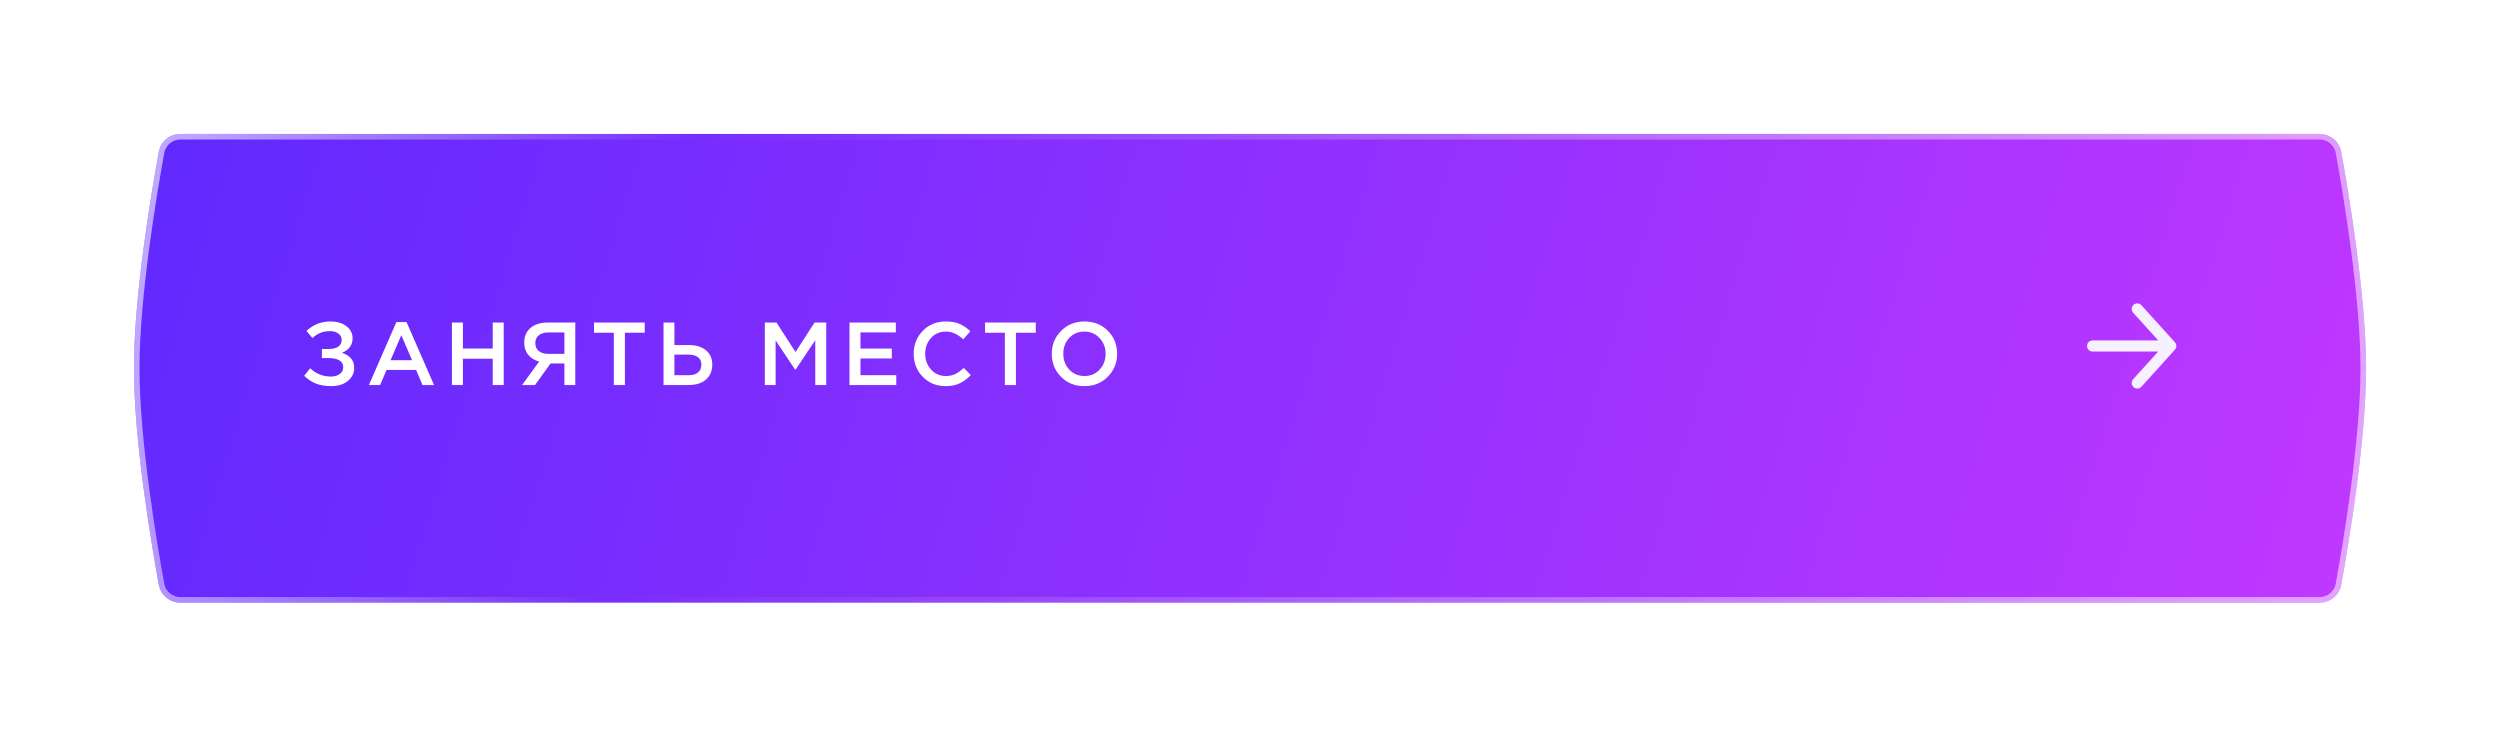 <?xml version="1.0" encoding="UTF-8"?> <svg xmlns="http://www.w3.org/2000/svg" width="448" height="132" viewBox="0 0 448 132" fill="none"> <g filter="url(#filter0_d_310_1270)"> <path d="M28.456 23.221C28.798 21.344 30.438 20 32.346 20H415.653C417.562 20 419.201 21.345 419.544 23.223C420.888 30.598 424 49.063 424 62C424 74.937 420.888 93.402 419.544 100.777C419.201 102.655 417.562 104 415.653 104H32.346C30.438 104 28.798 102.656 28.456 100.779C27.11 93.413 24 74.979 24 62C24 49.021 27.11 30.587 28.456 23.221Z" fill="url(#paint0_linear_310_1270)"></path> <path d="M32.346 20.5H415.653C417.324 20.5 418.753 21.676 419.052 23.312C420.397 30.691 423.5 49.114 423.5 62C423.5 74.886 420.397 93.309 419.052 100.688C418.753 102.324 417.324 103.5 415.653 103.5H32.346C30.675 103.5 29.246 102.324 28.947 100.689C27.602 93.32 24.5 74.927 24.5 62C24.5 49.073 27.602 30.68 28.947 23.311C29.246 21.676 30.675 20.5 32.346 20.5Z" stroke="url(#paint1_linear_310_1270)"></path> </g> <path d="M375 62L389 62M389 62L383 55.368M389 62L383 68.632" stroke="#F7F0FF" stroke-width="2" stroke-linecap="round" stroke-linejoin="round"></path> <g filter="url(#filter1_d_310_1270)"> <path d="M59.248 55.608C60.4 55.608 61.344 55.891 62.08 56.456C62.816 57.021 63.184 57.741 63.184 58.616C63.184 59.821 62.549 60.691 61.28 61.224C61.952 61.427 62.485 61.752 62.88 62.2C63.275 62.648 63.472 63.219 63.472 63.912C63.472 64.861 63.093 65.645 62.336 66.264C61.579 66.883 60.587 67.192 59.36 67.192C58.304 67.192 57.392 67.043 56.624 66.744C55.867 66.435 55.163 65.971 54.512 65.352L55.584 63.992C56.629 64.984 57.872 65.48 59.312 65.48C59.931 65.48 60.448 65.331 60.864 65.032C61.291 64.723 61.504 64.312 61.504 63.8C61.504 63.245 61.269 62.835 60.8 62.568C60.331 62.301 59.712 62.168 58.944 62.168H57.68V60.536H58.928C59.653 60.536 60.219 60.397 60.624 60.12C61.029 59.832 61.232 59.427 61.232 58.904C61.232 58.435 61.035 58.056 60.64 57.768C60.256 57.48 59.749 57.336 59.12 57.336C57.893 57.336 56.848 57.752 55.984 58.584L54.928 57.304C56.112 56.173 57.552 55.608 59.248 55.608ZM66.104 67L71.032 55.72H72.856L77.784 67H75.704L74.568 64.296H69.272L68.12 67H66.104ZM69.992 62.552H73.848L71.912 58.072L69.992 62.552ZM80.984 67V55.8H82.952V60.456H88.296V55.8H90.264V67H88.296V62.28H82.952V67H80.984ZM93.557 67L96.613 62.792C95.791 62.568 95.141 62.168 94.661 61.592C94.181 61.005 93.941 60.264 93.941 59.368C93.941 58.28 94.314 57.416 95.061 56.776C95.807 56.125 96.826 55.8 98.117 55.8H103.093V67H101.141V63.128H98.661L95.877 67H93.557ZM98.245 61.416H101.141V57.576H98.277C97.541 57.576 96.965 57.747 96.549 58.088C96.133 58.419 95.925 58.888 95.925 59.496C95.925 60.083 96.133 60.552 96.549 60.904C96.975 61.245 97.541 61.416 98.245 61.416ZM109.999 67V57.624H106.447V55.8H115.535V57.624H111.983V67H109.999ZM118.903 67V55.8H120.855V59.832H123.431C124.711 59.832 125.729 60.141 126.487 60.76C127.255 61.368 127.639 62.227 127.639 63.336C127.639 64.467 127.26 65.363 126.503 66.024C125.745 66.675 124.716 67 123.415 67H118.903ZM120.855 65.24H123.383C124.119 65.24 124.684 65.08 125.079 64.76C125.484 64.429 125.687 63.949 125.687 63.32C125.687 62.744 125.484 62.307 125.079 62.008C124.673 61.699 124.097 61.544 123.351 61.544H120.855V65.24ZM137.056 67V55.8H139.152L142.56 61.096L145.968 55.8H148.064V67H146.096V58.968L142.56 64.248H142.496L138.992 59V67H137.056ZM152.227 67V55.8H160.531V57.56H154.195V60.472H159.811V62.232H154.195V65.24H160.611V67H152.227ZM169.426 67.192C167.804 67.192 166.45 66.637 165.362 65.528C164.274 64.408 163.73 63.032 163.73 61.4C163.73 59.779 164.274 58.408 165.362 57.288C166.45 56.168 167.831 55.608 169.506 55.608C170.476 55.608 171.298 55.757 171.97 56.056C172.652 56.355 173.292 56.787 173.89 57.352L172.626 58.808C171.623 57.88 170.578 57.416 169.49 57.416C168.423 57.416 167.538 57.8 166.834 58.568C166.14 59.336 165.794 60.28 165.794 61.4C165.794 62.509 166.146 63.453 166.85 64.232C167.554 65 168.434 65.384 169.49 65.384C170.13 65.384 170.695 65.267 171.186 65.032C171.676 64.787 172.183 64.419 172.706 63.928L173.97 65.208C173.34 65.869 172.674 66.365 171.97 66.696C171.266 67.027 170.418 67.192 169.426 67.192ZM180.07 67V57.624H176.518V55.8H185.606V57.624H182.054V67H180.07ZM198.525 65.496C197.416 66.627 196.013 67.192 194.317 67.192C192.621 67.192 191.224 66.632 190.125 65.512C189.026 64.392 188.477 63.021 188.477 61.4C188.477 59.8 189.032 58.435 190.141 57.304C191.25 56.173 192.653 55.608 194.349 55.608C196.045 55.608 197.442 56.168 198.541 57.288C199.64 58.408 200.189 59.779 200.189 61.4C200.189 63 199.634 64.365 198.525 65.496ZM191.613 64.232C192.338 65 193.25 65.384 194.349 65.384C195.448 65.384 196.349 65 197.053 64.232C197.768 63.464 198.125 62.52 198.125 61.4C198.125 60.291 197.762 59.352 197.037 58.584C196.322 57.805 195.416 57.416 194.317 57.416C193.218 57.416 192.312 57.8 191.597 58.568C190.893 59.336 190.541 60.28 190.541 61.4C190.541 62.509 190.898 63.453 191.613 64.232Z" fill="white"></path> </g> <defs> <filter id="filter0_d_310_1270" x="0" y="0" width="448" height="132" filterUnits="userSpaceOnUse" color-interpolation-filters="sRGB"> <feFlood flood-opacity="0" result="BackgroundImageFix"></feFlood> <feColorMatrix in="SourceAlpha" type="matrix" values="0 0 0 0 0 0 0 0 0 0 0 0 0 0 0 0 0 0 127 0" result="hardAlpha"></feColorMatrix> <feOffset dy="4"></feOffset> <feGaussianBlur stdDeviation="12"></feGaussianBlur> <feComposite in2="hardAlpha" operator="out"></feComposite> <feColorMatrix type="matrix" values="0 0 0 0 0.49 0 0 0 0 0.145 0 0 0 0 0.984 0 0 0 0.35 0"></feColorMatrix> <feBlend mode="normal" in2="BackgroundImageFix" result="effect1_dropShadow_310_1270"></feBlend> <feBlend mode="normal" in="SourceGraphic" in2="effect1_dropShadow_310_1270" result="shape"></feBlend> </filter> <filter id="filter1_d_310_1270" x="53.756" y="55.608" width="147.189" height="14.34" filterUnits="userSpaceOnUse" color-interpolation-filters="sRGB"> <feFlood flood-opacity="0" result="BackgroundImageFix"></feFlood> <feColorMatrix in="SourceAlpha" type="matrix" values="0 0 0 0 0 0 0 0 0 0 0 0 0 0 0 0 0 0 127 0" result="hardAlpha"></feColorMatrix> <feOffset dy="2"></feOffset> <feGaussianBlur stdDeviation="0.378"></feGaussianBlur> <feColorMatrix type="matrix" values="0 0 0 0 0.433 0 0 0 0 0.242 0 0 0 0 0.694 0 0 0 1 0"></feColorMatrix> <feBlend mode="normal" in2="BackgroundImageFix" result="effect1_dropShadow_310_1270"></feBlend> <feBlend mode="normal" in="SourceGraphic" in2="effect1_dropShadow_310_1270" result="shape"></feBlend> </filter> <linearGradient id="paint0_linear_310_1270" x1="29.063" y1="20" x2="408.961" y2="136.523" gradientUnits="userSpaceOnUse"> <stop stop-color="#6129FE"></stop> <stop offset="1" stop-color="#BF38FF"></stop> </linearGradient> <linearGradient id="paint1_linear_310_1270" x1="31" y1="20" x2="424" y2="104" gradientUnits="userSpaceOnUse"> <stop stop-color="white" stop-opacity="0.59"></stop> <stop offset="0.23" stop-color="white" stop-opacity="0"></stop> <stop offset="1" stop-color="white" stop-opacity="0.55"></stop> </linearGradient> </defs> </svg> 
